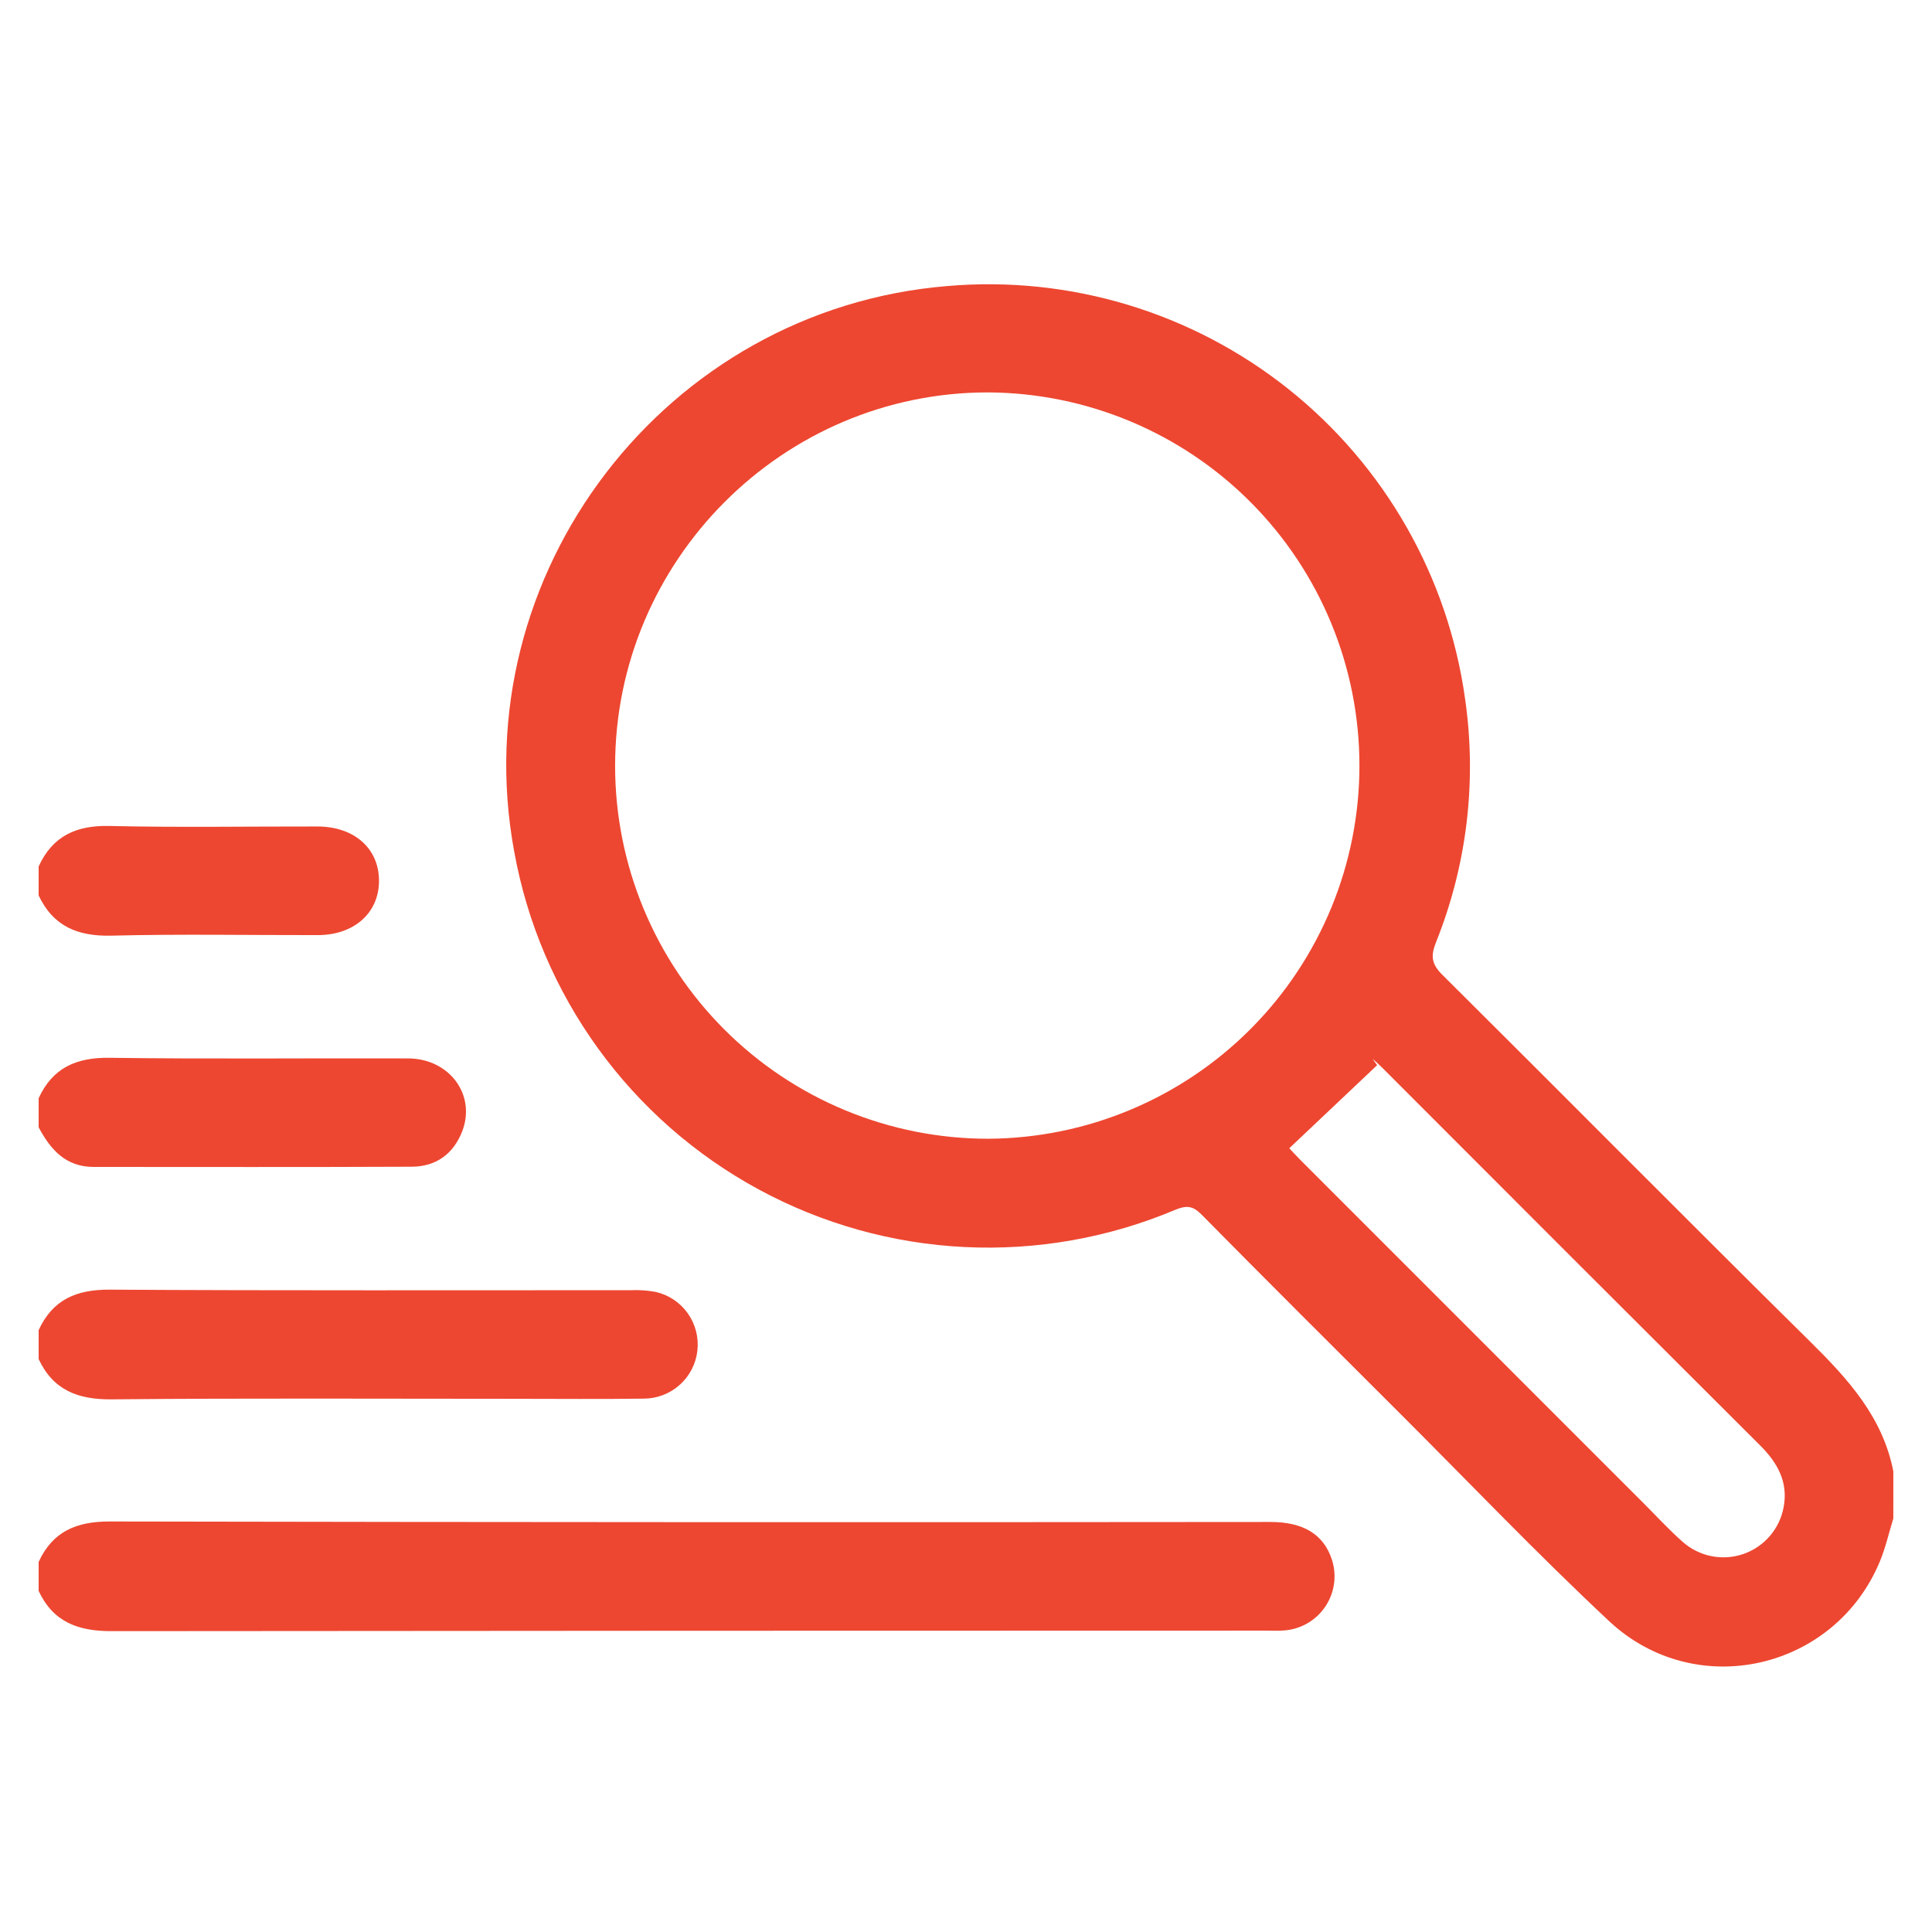 <svg width="100" height="100" viewBox="0 0 100 100" fill="none" xmlns="http://www.w3.org/2000/svg">
<g clip-path="url(#clip0_1574_58307)">
<path fill-rule="evenodd" clip-rule="evenodd" d="M97.998 78.596C97.769 79.338 97.598 80.104 97.302 80.819C94.966 86.448 87.77 88.101 83.29 83.912C79.573 80.436 76.055 76.746 72.451 73.148C69.024 69.727 65.591 66.311 62.19 62.864C61.735 62.404 61.406 62.382 60.832 62.62C57.388 64.071 53.662 64.73 49.93 64.547C46.197 64.365 42.554 63.345 39.268 61.564C35.983 59.783 33.14 57.287 30.95 54.259C28.759 51.231 27.278 47.75 26.614 44.072C23.96 29.694 34.434 16.012 49.016 14.807C55.373 14.253 61.699 16.162 66.69 20.138C71.68 24.115 74.953 29.855 75.833 36.175C76.449 40.434 75.93 44.779 74.327 48.772C74.047 49.477 74.092 49.895 74.649 50.449C81.01 56.768 87.316 63.143 93.695 69.443C95.654 71.378 97.453 73.35 97.999 76.159L97.998 78.596ZM51.156 58.941C56.261 58.913 61.148 56.864 64.748 53.243C68.347 49.622 70.367 44.723 70.364 39.617C70.362 34.512 68.338 29.615 64.736 25.997C61.133 22.379 56.244 20.335 51.139 20.311C40.516 20.308 31.834 29.006 31.838 39.648C31.839 42.183 32.34 44.693 33.312 47.035C34.283 49.377 35.707 51.504 37.501 53.295C39.294 55.087 41.424 56.508 43.767 57.476C46.109 58.445 48.62 58.943 51.156 58.941ZM66.733 59.434C66.861 59.569 67.067 59.798 67.285 60.016C73.221 65.954 79.157 71.892 85.094 77.829C85.756 78.49 86.39 79.185 87.091 79.802C87.513 80.178 88.026 80.435 88.58 80.546C89.133 80.656 89.706 80.618 90.239 80.433C90.772 80.249 91.247 79.925 91.614 79.496C91.98 79.067 92.225 78.548 92.324 77.993C92.56 76.705 92.003 75.712 91.109 74.82C84.567 68.297 78.032 61.766 71.506 55.226C71.359 55.079 71.198 54.944 71.043 54.803L71.28 55.134L66.733 59.434Z" fill="#ED4731"/>
<path fill-rule="evenodd" clip-rule="evenodd" d="M2 80.846C2.725 79.265 3.959 78.749 5.679 78.752C25.707 78.79 45.734 78.798 65.761 78.777C67.462 78.777 68.504 79.418 68.935 80.712C69.067 81.114 69.107 81.54 69.051 81.959C68.995 82.378 68.846 82.779 68.614 83.132C68.382 83.486 68.073 83.782 67.71 83.999C67.348 84.217 66.941 84.349 66.52 84.388C66.18 84.422 65.833 84.401 65.49 84.401C45.587 84.401 25.685 84.41 5.782 84.428C4.041 84.431 2.757 83.961 2 82.346V80.846Z" fill="#ED4731"/>
<path fill-rule="evenodd" clip-rule="evenodd" d="M2 68.847C2.725 67.269 3.954 66.742 5.675 66.752C14.665 66.807 23.655 66.777 32.646 66.781C33.081 66.761 33.517 66.791 33.946 66.871C34.616 67.025 35.206 67.421 35.602 67.983C35.999 68.545 36.175 69.233 36.096 69.916C36.018 70.599 35.69 71.23 35.176 71.686C34.662 72.143 33.998 72.395 33.31 72.393C31.094 72.425 28.878 72.402 26.662 72.402C19.701 72.402 12.739 72.364 5.778 72.43C4.037 72.446 2.756 71.959 2.001 70.347L2 68.847Z" fill="#ED4731"/>
<path fill-rule="evenodd" clip-rule="evenodd" d="M1.999 56.846C2.723 55.267 3.952 54.727 5.672 54.751C10.82 54.822 15.97 54.765 21.119 54.783C23.276 54.79 24.664 56.691 23.914 58.583C23.455 59.741 22.554 60.383 21.317 60.389C15.825 60.414 10.332 60.401 4.84 60.4C3.401 60.4 2.608 59.497 1.999 58.345L1.999 56.846Z" fill="#ED4731"/>
<path fill-rule="evenodd" clip-rule="evenodd" d="M2 44.847C2.723 43.268 3.95 42.712 5.672 42.752C9.258 42.836 12.848 42.773 16.435 42.779C18.338 42.783 19.613 43.916 19.617 45.583C19.621 47.25 18.332 48.399 16.447 48.401C12.89 48.406 9.332 48.34 5.777 48.429C4.034 48.473 2.757 47.954 2 46.347V44.847Z" fill="#ED4731"/>
</g>
<defs>
<clipPath id="clip0_1574_58307">
<rect width="96" height="74.521" fill="white" transform="translate(2 11.738)"/>
</clipPath>
</defs>
</svg>
